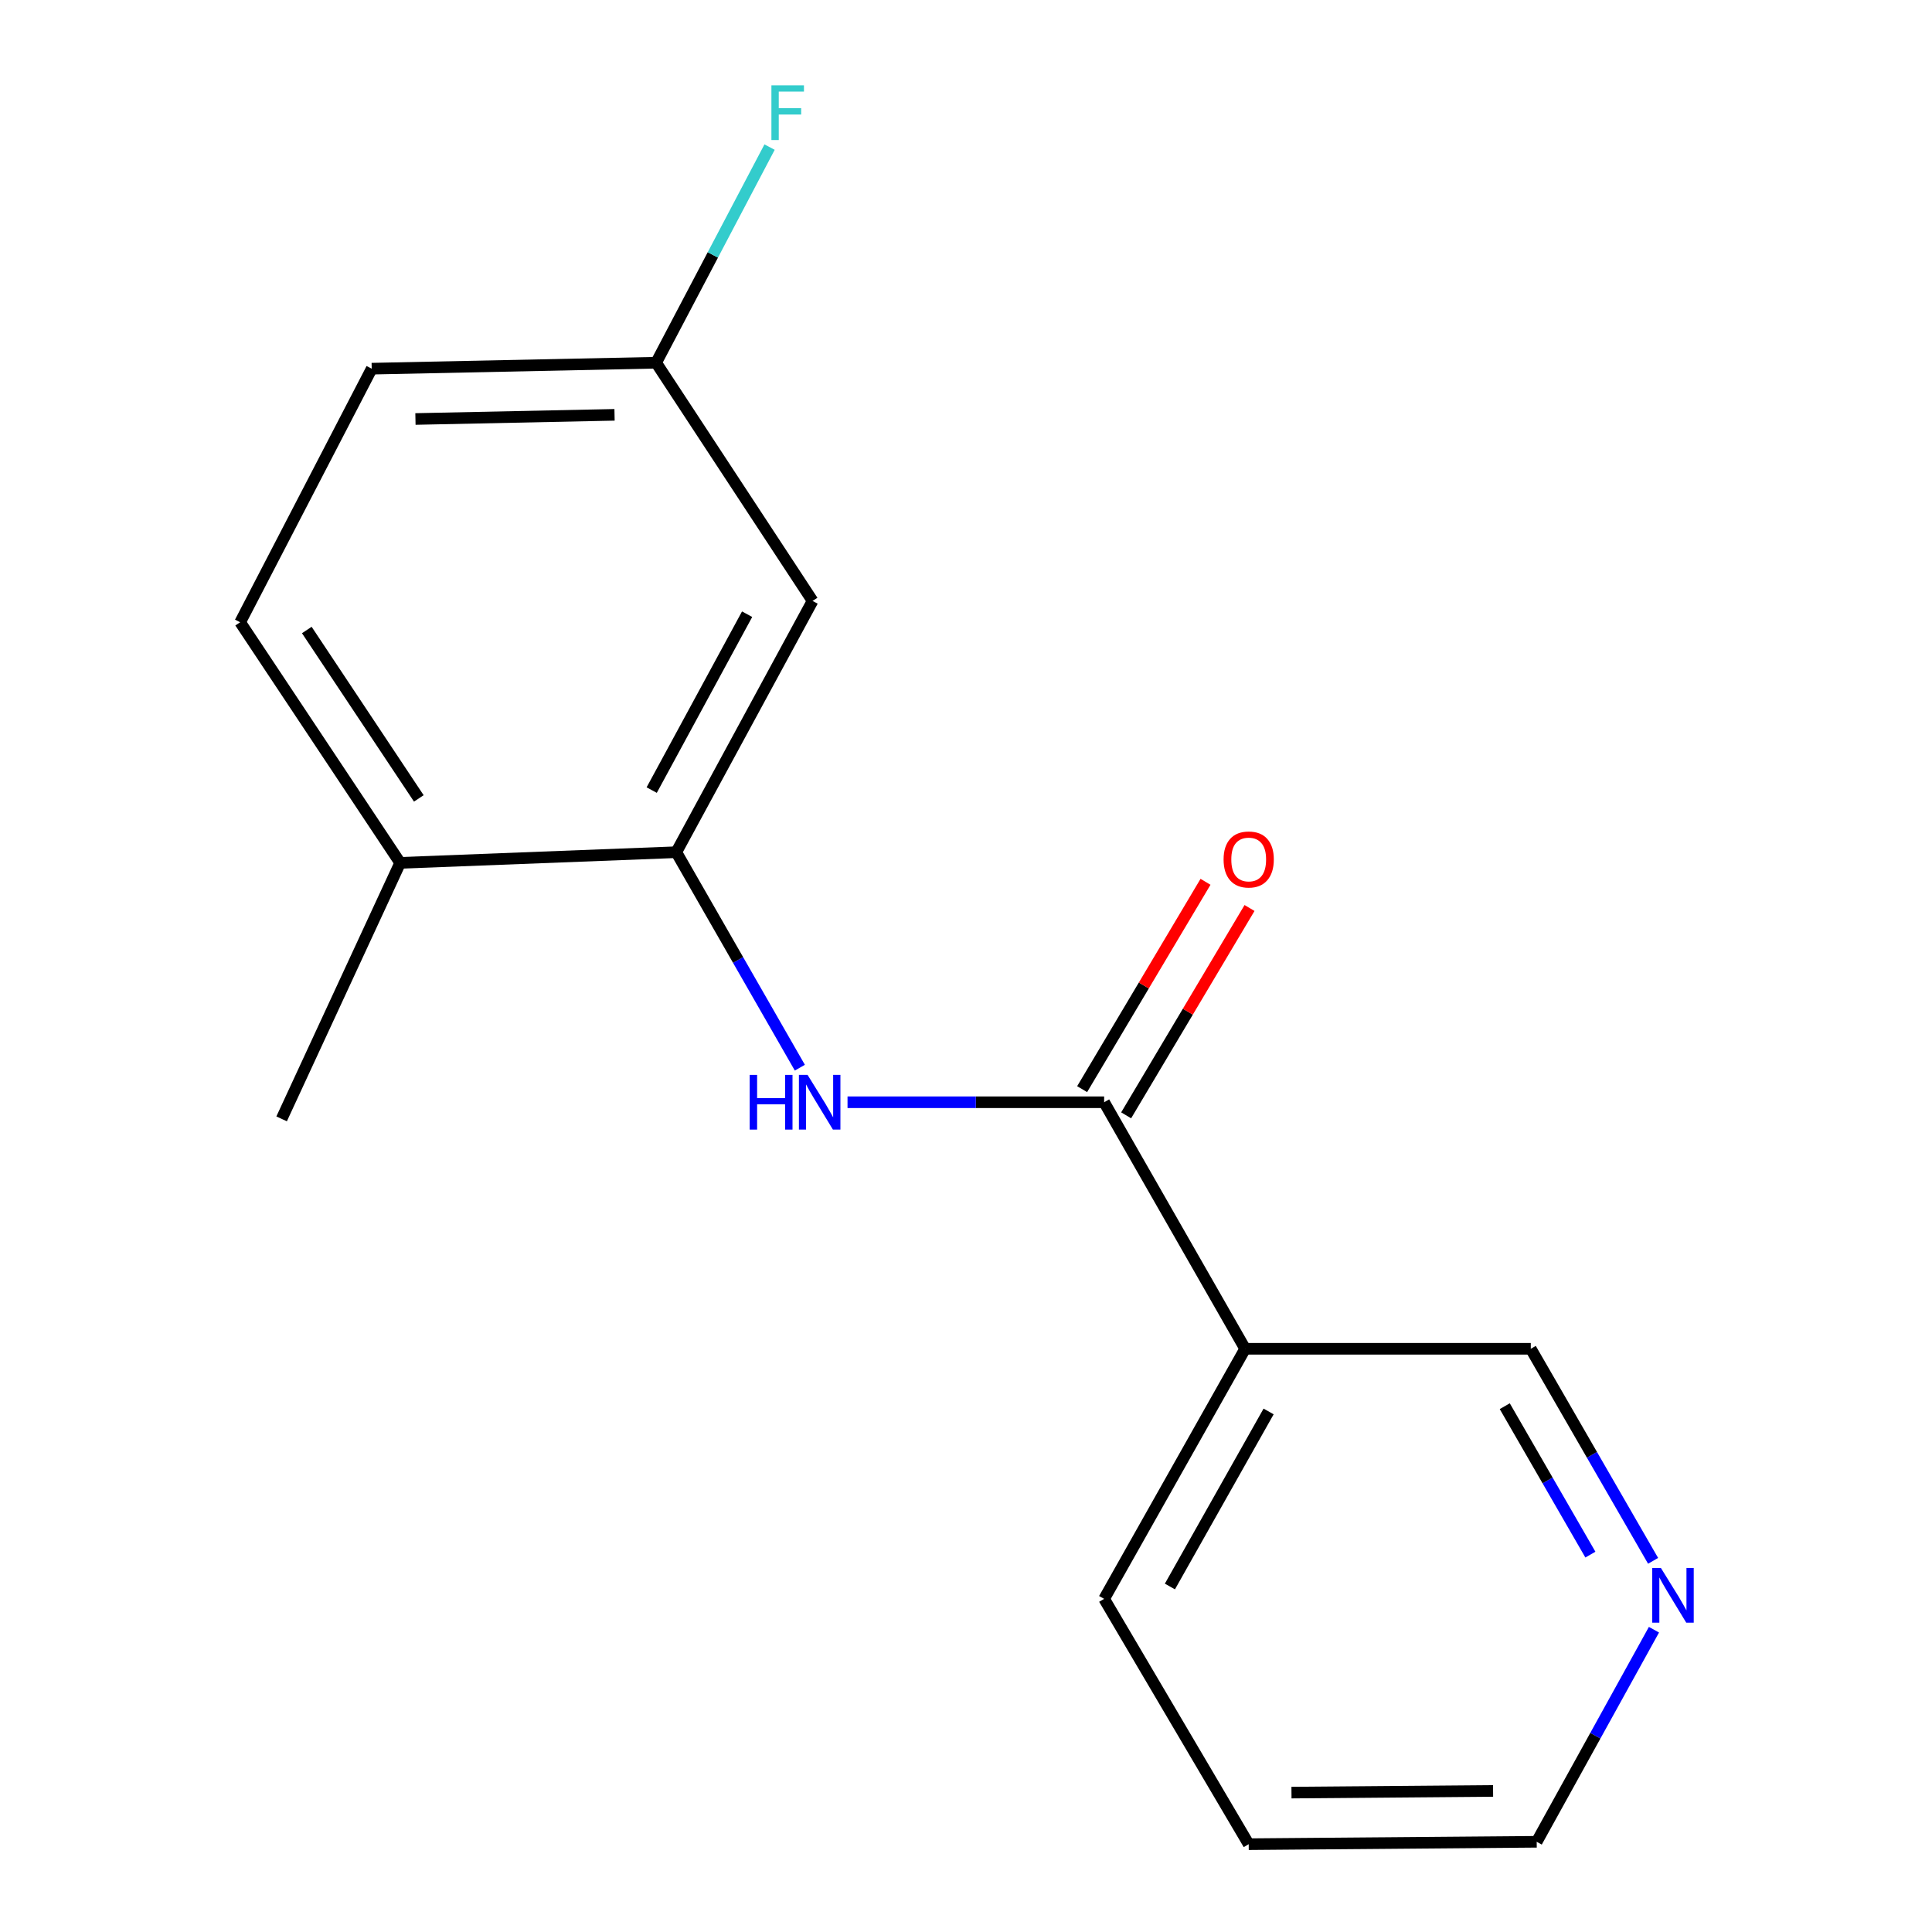 <?xml version='1.0' encoding='iso-8859-1'?>
<svg version='1.1' baseProfile='full'
              xmlns='http://www.w3.org/2000/svg'
                      xmlns:rdkit='http://www.rdkit.org/xml'
                      xmlns:xlink='http://www.w3.org/1999/xlink'
                  xml:space='preserve'
width='1000px' height='1000px' viewBox='0 0 1000 1000'>
<!-- END OF HEADER -->
<rect style='opacity:1.0;fill:#FFFFFF;stroke:none' width='1000' height='1000' x='0' y='0'> </rect>
<path class='bond-0' d='M 571.503,570.52 L 505.091,570.52' style='fill:none;fill-rule:evenodd;stroke:#000000;stroke-width:6px;stroke-linecap:butt;stroke-linejoin:miter;stroke-opacity:1' />
<path class='bond-0' d='M 505.091,570.52 L 438.68,570.52' style='fill:none;fill-rule:evenodd;stroke:#0000FF;stroke-width:6px;stroke-linecap:butt;stroke-linejoin:miter;stroke-opacity:1' />
<path class='bond-2' d='M 571.503,570.52 L 644.484,698.131' style='fill:none;fill-rule:evenodd;stroke:#000000;stroke-width:6px;stroke-linecap:butt;stroke-linejoin:miter;stroke-opacity:1' />
<path class='bond-5' d='M 582.895,577.299 L 614.826,523.638' style='fill:none;fill-rule:evenodd;stroke:#000000;stroke-width:6px;stroke-linecap:butt;stroke-linejoin:miter;stroke-opacity:1' />
<path class='bond-5' d='M 614.826,523.638 L 646.757,469.977' style='fill:none;fill-rule:evenodd;stroke:#FF0000;stroke-width:6px;stroke-linecap:butt;stroke-linejoin:miter;stroke-opacity:1' />
<path class='bond-5' d='M 560.111,563.742 L 592.043,510.081' style='fill:none;fill-rule:evenodd;stroke:#000000;stroke-width:6px;stroke-linecap:butt;stroke-linejoin:miter;stroke-opacity:1' />
<path class='bond-5' d='M 592.043,510.081 L 623.974,456.419' style='fill:none;fill-rule:evenodd;stroke:#FF0000;stroke-width:6px;stroke-linecap:butt;stroke-linejoin:miter;stroke-opacity:1' />
<path class='bond-1' d='M 414,552.63 L 382.02,496.864' style='fill:none;fill-rule:evenodd;stroke:#0000FF;stroke-width:6px;stroke-linecap:butt;stroke-linejoin:miter;stroke-opacity:1' />
<path class='bond-1' d='M 382.02,496.864 L 350.04,441.098' style='fill:none;fill-rule:evenodd;stroke:#000000;stroke-width:6px;stroke-linecap:butt;stroke-linejoin:miter;stroke-opacity:1' />
<path class='bond-3' d='M 350.04,441.098 L 420.591,311.042' style='fill:none;fill-rule:evenodd;stroke:#000000;stroke-width:6px;stroke-linecap:butt;stroke-linejoin:miter;stroke-opacity:1' />
<path class='bond-3' d='M 337.319,408.948 L 386.705,317.909' style='fill:none;fill-rule:evenodd;stroke:#000000;stroke-width:6px;stroke-linecap:butt;stroke-linejoin:miter;stroke-opacity:1' />
<path class='bond-4' d='M 350.04,441.098 L 207.126,446.621' style='fill:none;fill-rule:evenodd;stroke:#000000;stroke-width:6px;stroke-linecap:butt;stroke-linejoin:miter;stroke-opacity:1' />
<path class='bond-9' d='M 644.484,698.131 L 792.332,698.131' style='fill:none;fill-rule:evenodd;stroke:#000000;stroke-width:6px;stroke-linecap:butt;stroke-linejoin:miter;stroke-opacity:1' />
<path class='bond-12' d='M 644.484,698.131 L 571.503,827.568' style='fill:none;fill-rule:evenodd;stroke:#000000;stroke-width:6px;stroke-linecap:butt;stroke-linejoin:miter;stroke-opacity:1' />
<path class='bond-12' d='M 656.631,730.568 L 605.544,821.174' style='fill:none;fill-rule:evenodd;stroke:#000000;stroke-width:6px;stroke-linecap:butt;stroke-linejoin:miter;stroke-opacity:1' />
<path class='bond-8' d='M 420.591,311.042 L 339.612,187.747' style='fill:none;fill-rule:evenodd;stroke:#000000;stroke-width:6px;stroke-linecap:butt;stroke-linejoin:miter;stroke-opacity:1' />
<path class='bond-7' d='M 207.126,446.621 L 124.306,322.089' style='fill:none;fill-rule:evenodd;stroke:#000000;stroke-width:6px;stroke-linecap:butt;stroke-linejoin:miter;stroke-opacity:1' />
<path class='bond-7' d='M 216.779,413.26 L 158.805,326.087' style='fill:none;fill-rule:evenodd;stroke:#000000;stroke-width:6px;stroke-linecap:butt;stroke-linejoin:miter;stroke-opacity:1' />
<path class='bond-14' d='M 207.126,446.621 L 145.766,579.122' style='fill:none;fill-rule:evenodd;stroke:#000000;stroke-width:6px;stroke-linecap:butt;stroke-linejoin:miter;stroke-opacity:1' />
<path class='bond-6' d='M 855.641,807.884 L 823.987,753.008' style='fill:none;fill-rule:evenodd;stroke:#0000FF;stroke-width:6px;stroke-linecap:butt;stroke-linejoin:miter;stroke-opacity:1' />
<path class='bond-6' d='M 823.987,753.008 L 792.332,698.131' style='fill:none;fill-rule:evenodd;stroke:#000000;stroke-width:6px;stroke-linecap:butt;stroke-linejoin:miter;stroke-opacity:1' />
<path class='bond-6' d='M 823.179,804.668 L 801.021,766.255' style='fill:none;fill-rule:evenodd;stroke:#0000FF;stroke-width:6px;stroke-linecap:butt;stroke-linejoin:miter;stroke-opacity:1' />
<path class='bond-6' d='M 801.021,766.255 L 778.863,727.841' style='fill:none;fill-rule:evenodd;stroke:#000000;stroke-width:6px;stroke-linecap:butt;stroke-linejoin:miter;stroke-opacity:1' />
<path class='bond-16' d='M 856.089,843.532 L 825.742,898.42' style='fill:none;fill-rule:evenodd;stroke:#0000FF;stroke-width:6px;stroke-linecap:butt;stroke-linejoin:miter;stroke-opacity:1' />
<path class='bond-16' d='M 825.742,898.42 L 795.396,953.308' style='fill:none;fill-rule:evenodd;stroke:#000000;stroke-width:6px;stroke-linecap:butt;stroke-linejoin:miter;stroke-opacity:1' />
<path class='bond-10' d='M 124.306,322.089 L 192.397,190.825' style='fill:none;fill-rule:evenodd;stroke:#000000;stroke-width:6px;stroke-linecap:butt;stroke-linejoin:miter;stroke-opacity:1' />
<path class='bond-11' d='M 339.612,187.747 L 368.971,131.944' style='fill:none;fill-rule:evenodd;stroke:#000000;stroke-width:6px;stroke-linecap:butt;stroke-linejoin:miter;stroke-opacity:1' />
<path class='bond-11' d='M 368.971,131.944 L 398.33,76.141' style='fill:none;fill-rule:evenodd;stroke:#33CCCC;stroke-width:6px;stroke-linecap:butt;stroke-linejoin:miter;stroke-opacity:1' />
<path class='bond-17' d='M 339.612,187.747 L 192.397,190.825' style='fill:none;fill-rule:evenodd;stroke:#000000;stroke-width:6px;stroke-linecap:butt;stroke-linejoin:miter;stroke-opacity:1' />
<path class='bond-17' d='M 318.084,214.715 L 215.034,216.87' style='fill:none;fill-rule:evenodd;stroke:#000000;stroke-width:6px;stroke-linecap:butt;stroke-linejoin:miter;stroke-opacity:1' />
<path class='bond-15' d='M 571.503,827.568 L 646.325,954.545' style='fill:none;fill-rule:evenodd;stroke:#000000;stroke-width:6px;stroke-linecap:butt;stroke-linejoin:miter;stroke-opacity:1' />
<path class='bond-13' d='M 795.396,953.308 L 646.325,954.545' style='fill:none;fill-rule:evenodd;stroke:#000000;stroke-width:6px;stroke-linecap:butt;stroke-linejoin:miter;stroke-opacity:1' />
<path class='bond-13' d='M 772.815,926.983 L 668.466,927.849' style='fill:none;fill-rule:evenodd;stroke:#000000;stroke-width:6px;stroke-linecap:butt;stroke-linejoin:miter;stroke-opacity:1' />
<path  class='atom-1' d='M 388.039 556.36
L 391.879 556.36
L 391.879 568.4
L 406.359 568.4
L 406.359 556.36
L 410.199 556.36
L 410.199 584.68
L 406.359 584.68
L 406.359 571.6
L 391.879 571.6
L 391.879 584.68
L 388.039 584.68
L 388.039 556.36
' fill='#0000FF'/>
<path  class='atom-1' d='M 417.999 556.36
L 427.279 571.36
Q 428.199 572.84, 429.679 575.52
Q 431.159 578.2, 431.239 578.36
L 431.239 556.36
L 434.999 556.36
L 434.999 584.68
L 431.119 584.68
L 421.159 568.28
Q 419.999 566.36, 418.759 564.16
Q 417.559 561.96, 417.199 561.28
L 417.199 584.68
L 413.519 584.68
L 413.519 556.36
L 417.999 556.36
' fill='#0000FF'/>
<path  class='atom-6' d='M 633.325 444.86
Q 633.325 438.06, 636.685 434.26
Q 640.045 430.46, 646.325 430.46
Q 652.605 430.46, 655.965 434.26
Q 659.325 438.06, 659.325 444.86
Q 659.325 451.74, 655.925 455.66
Q 652.525 459.54, 646.325 459.54
Q 640.085 459.54, 636.685 455.66
Q 633.325 451.78, 633.325 444.86
M 646.325 456.34
Q 650.645 456.34, 652.965 453.46
Q 655.325 450.54, 655.325 444.86
Q 655.325 439.3, 652.965 436.5
Q 650.645 433.66, 646.325 433.66
Q 642.005 433.66, 639.645 436.46
Q 637.325 439.26, 637.325 444.86
Q 637.325 450.58, 639.645 453.46
Q 642.005 456.34, 646.325 456.34
' fill='#FF0000'/>
<path  class='atom-7' d='M 859.673 811.567
L 868.953 826.567
Q 869.873 828.047, 871.353 830.727
Q 872.833 833.407, 872.913 833.567
L 872.913 811.567
L 876.673 811.567
L 876.673 839.887
L 872.793 839.887
L 862.833 823.487
Q 861.673 821.567, 860.433 819.367
Q 859.233 817.167, 858.873 816.487
L 858.873 839.887
L 855.193 839.887
L 855.193 811.567
L 859.673 811.567
' fill='#0000FF'/>
<path  class='atom-12' d='M 399.283 44.165
L 416.123 44.165
L 416.123 47.405
L 403.083 47.405
L 403.083 56.005
L 414.683 56.005
L 414.683 59.285
L 403.083 59.285
L 403.083 72.485
L 399.283 72.485
L 399.283 44.165
' fill='#33CCCC'/>
</svg>
